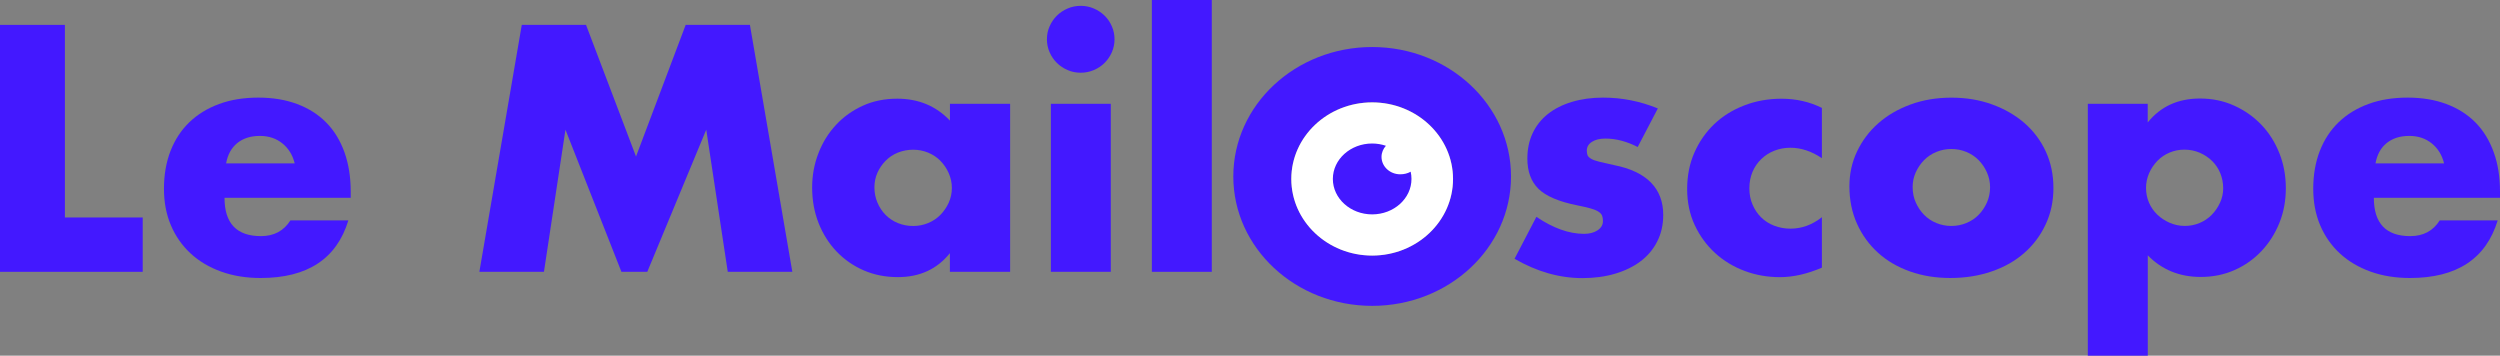 <svg width="239" height="34" viewBox="0 0 239 34" fill="none" xmlns="http://www.w3.org/2000/svg">
<rect x="0" y="0" width="239" height="34" fill="#808080" stroke="none"/>
<g clip-path="url(#clip0_4911_4619)">
<path d="M45.828 25.986L49.882 2.379H56.024L60.803 14.963L65.551 2.379H71.693L75.747 25.986H69.574L67.517 12.398L61.88 25.986H59.409L54.058 12.398L52.001 25.986H45.828Z" fill="#4318FF"/>
<path d="M90.809 9.923H96.568V25.987H90.809V24.204C89.583 25.729 87.929 26.492 85.841 26.492C84.656 26.492 83.574 26.28 82.579 25.85C81.588 25.421 80.72 24.82 79.985 24.053C79.245 23.28 78.673 22.371 78.259 21.331C77.846 20.285 77.641 19.149 77.641 17.917C77.641 16.771 77.841 15.68 78.244 14.645C78.642 13.61 79.204 12.711 79.924 11.938C80.638 11.166 81.496 10.555 82.487 10.105C83.477 9.656 84.575 9.434 85.78 9.434C87.807 9.434 89.481 10.13 90.814 11.529V9.934L90.809 9.923ZM83.594 17.907C83.594 18.427 83.692 18.917 83.88 19.361C84.069 19.811 84.33 20.205 84.656 20.538C84.983 20.871 85.371 21.134 85.826 21.321C86.28 21.508 86.77 21.604 87.296 21.604C87.822 21.604 88.281 21.508 88.736 21.321C89.19 21.134 89.578 20.871 89.905 20.538C90.232 20.205 90.497 19.816 90.697 19.382C90.896 18.942 90.998 18.473 90.998 17.973C90.998 17.473 90.896 16.998 90.697 16.549C90.497 16.099 90.232 15.71 89.905 15.377C89.578 15.044 89.185 14.781 88.736 14.594C88.281 14.408 87.802 14.312 87.296 14.312C86.791 14.312 86.28 14.408 85.826 14.594C85.371 14.781 84.983 15.044 84.656 15.377C84.33 15.71 84.069 16.094 83.88 16.518C83.692 16.948 83.594 17.412 83.594 17.912V17.907Z" fill="#4318FF"/>
<path d="M100.086 3.755C100.086 3.316 100.167 2.907 100.341 2.518C100.509 2.134 100.739 1.791 101.035 1.498C101.331 1.205 101.674 0.978 102.067 0.811C102.455 0.644 102.873 0.559 103.318 0.559C103.762 0.559 104.175 0.644 104.568 0.811C104.962 0.978 105.304 1.21 105.6 1.498C105.896 1.791 106.126 2.129 106.294 2.518C106.463 2.907 106.549 3.316 106.549 3.755C106.549 4.194 106.463 4.603 106.294 4.992C106.126 5.381 105.891 5.719 105.6 6.012C105.304 6.305 104.962 6.532 104.568 6.699C104.18 6.866 103.762 6.952 103.318 6.952C102.873 6.952 102.46 6.871 102.067 6.699C101.674 6.532 101.331 6.305 101.035 6.012C100.739 5.719 100.509 5.381 100.341 4.992C100.172 4.609 100.086 4.194 100.086 3.755ZM106.192 9.921V25.984H100.464V9.921H106.192Z" fill="#4318FF"/>
<path d="M115.847 0V25.986H110.118V0H115.847Z" fill="#4318FF"/>
<path d="M156.575 14.059C155.518 13.518 154.486 13.246 153.47 13.246C152.944 13.246 152.516 13.352 152.189 13.559C151.862 13.766 151.699 14.049 151.699 14.402C151.699 14.589 151.724 14.74 151.775 14.857C151.826 14.973 151.944 15.079 152.122 15.185C152.301 15.291 152.567 15.382 152.914 15.467C153.261 15.553 153.721 15.654 154.292 15.781C155.875 16.094 157.055 16.654 157.836 17.457C158.617 18.26 159.005 19.29 159.005 20.543C159.005 21.482 158.816 22.325 158.433 23.078C158.055 23.83 157.524 24.461 156.85 24.971C156.176 25.481 155.365 25.88 154.415 26.163C153.465 26.446 152.419 26.587 151.28 26.587C149.085 26.587 146.92 25.971 144.791 24.739L146.879 20.729C148.482 21.815 150.004 22.355 151.438 22.355C151.964 22.355 152.398 22.239 152.735 22.012C153.072 21.785 153.241 21.492 153.241 21.133C153.241 20.926 153.215 20.755 153.159 20.618C153.108 20.482 152.996 20.356 152.827 20.245C152.659 20.128 152.408 20.027 152.082 19.931C151.755 19.835 151.326 19.74 150.8 19.634C149.028 19.28 147.788 18.75 147.078 18.053C146.368 17.356 146.016 16.387 146.016 15.154C146.016 14.255 146.185 13.448 146.522 12.73C146.859 12.014 147.344 11.402 147.977 10.898C148.61 10.398 149.376 10.009 150.274 9.741C151.173 9.468 152.168 9.332 153.266 9.332C155.058 9.332 156.799 9.675 158.489 10.367L156.559 14.064L156.575 14.059Z" fill="#4318FF"/>
<path d="M174.174 15.123C173.183 14.457 172.177 14.124 171.167 14.124C170.615 14.124 170.105 14.22 169.63 14.406C169.155 14.593 168.736 14.861 168.379 15.204C168.021 15.548 167.741 15.957 167.542 16.426C167.342 16.896 167.24 17.421 167.24 18.007C167.24 18.593 167.342 19.088 167.542 19.557C167.741 20.027 168.016 20.436 168.364 20.779C168.711 21.123 169.129 21.39 169.614 21.577C170.099 21.764 170.615 21.86 171.167 21.86C172.244 21.86 173.245 21.496 174.174 20.764V25.587C172.76 26.193 171.422 26.496 170.156 26.496C168.976 26.496 167.848 26.299 166.786 25.9C165.719 25.501 164.779 24.935 163.968 24.193C163.156 23.451 162.507 22.567 162.022 21.532C161.537 20.497 161.292 19.345 161.292 18.073C161.292 16.8 161.522 15.633 161.987 14.583C162.451 13.533 163.084 12.624 163.886 11.861C164.687 11.099 165.642 10.503 166.75 10.079C167.858 9.65 169.048 9.438 170.314 9.438C171.708 9.438 172.994 9.73 174.174 10.316V15.139V15.123Z" fill="#4318FF"/>
<path d="M176.803 17.814C176.803 16.623 177.043 15.512 177.533 14.482C178.023 13.451 178.692 12.553 179.56 11.79C180.423 11.028 181.454 10.427 182.644 9.992C183.834 9.553 185.141 9.336 186.555 9.336C187.969 9.336 189.241 9.548 190.43 9.977C191.62 10.406 192.656 11.002 193.534 11.76C194.407 12.522 195.092 13.431 195.577 14.482C196.062 15.537 196.307 16.698 196.307 17.971C196.307 19.244 196.057 20.41 195.561 21.46C195.066 22.516 194.387 23.425 193.519 24.182C192.651 24.945 191.615 25.536 190.4 25.95C189.184 26.369 187.872 26.576 186.458 26.576C185.044 26.576 183.778 26.369 182.598 25.95C181.414 25.53 180.398 24.94 179.545 24.167C178.692 23.395 178.018 22.47 177.533 21.395C177.048 20.319 176.803 19.122 176.803 17.809V17.814ZM182.848 17.875C182.848 18.42 182.95 18.915 183.15 19.36C183.349 19.809 183.614 20.203 183.941 20.536C184.268 20.87 184.656 21.132 185.11 21.319C185.564 21.506 186.044 21.602 186.55 21.602C187.055 21.602 187.535 21.506 187.99 21.319C188.444 21.132 188.832 20.87 189.159 20.536C189.486 20.203 189.751 19.809 189.95 19.36C190.149 18.91 190.251 18.425 190.251 17.905C190.251 17.385 190.149 16.931 189.95 16.481C189.751 16.032 189.486 15.643 189.159 15.31C188.832 14.976 188.439 14.714 187.99 14.527C187.54 14.34 187.055 14.244 186.55 14.244C186.044 14.244 185.564 14.34 185.11 14.527C184.656 14.714 184.268 14.976 183.941 15.31C183.614 15.643 183.349 16.032 183.15 16.466C182.95 16.905 182.848 17.375 182.848 17.875Z" fill="#4318FF"/>
<path d="M205.323 34H199.595V9.923H205.323V11.706C206.549 10.181 208.213 9.418 210.327 9.418C211.486 9.418 212.568 9.64 213.569 10.09C214.57 10.539 215.443 11.15 216.183 11.923C216.923 12.695 217.495 13.604 217.909 14.645C218.322 15.69 218.526 16.806 218.526 17.992C218.526 19.179 218.322 20.29 217.909 21.31C217.495 22.335 216.928 23.229 216.198 24.002C215.468 24.774 214.61 25.38 213.62 25.82C212.629 26.259 211.552 26.476 210.393 26.476C208.366 26.476 206.676 25.789 205.328 24.411V33.99L205.323 34ZM212.538 18.003C212.538 17.503 212.446 17.028 212.267 16.578C212.088 16.129 211.828 15.74 211.491 15.402C211.154 15.069 210.756 14.801 210.301 14.604C209.847 14.407 209.357 14.306 208.831 14.306C208.305 14.306 207.851 14.402 207.406 14.589C206.962 14.776 206.579 15.038 206.252 15.372C205.926 15.705 205.66 16.099 205.461 16.543C205.262 16.993 205.16 17.467 205.16 17.967C205.16 18.467 205.257 18.937 205.446 19.376C205.635 19.815 205.9 20.194 206.237 20.517C206.574 20.84 206.972 21.103 207.427 21.3C207.881 21.497 208.361 21.598 208.867 21.598C209.372 21.598 209.847 21.502 210.291 21.315C210.735 21.128 211.118 20.866 211.445 20.532C211.772 20.199 212.037 19.81 212.236 19.376C212.435 18.937 212.538 18.477 212.538 17.997V18.003Z" fill="#4318FF"/>
<path d="M226.94 18.911C226.94 21.355 228.099 22.573 230.422 22.573C231.668 22.573 232.608 22.073 233.241 21.068H238.78C237.662 24.744 234.864 26.577 230.392 26.577C229.018 26.577 227.762 26.375 226.624 25.966C225.485 25.557 224.51 24.981 223.693 24.229C222.881 23.476 222.253 22.583 221.809 21.537C221.365 20.492 221.146 19.326 221.146 18.033C221.146 16.74 221.355 15.493 221.779 14.417C222.202 13.341 222.8 12.428 223.581 11.68C224.362 10.928 225.307 10.352 226.415 9.943C227.522 9.534 228.773 9.332 230.167 9.332C231.561 9.332 232.771 9.534 233.869 9.943C234.966 10.352 235.896 10.938 236.656 11.71C237.417 12.483 237.994 13.427 238.397 14.543C238.801 15.659 239 16.917 239 18.316V18.911H226.94ZM233.654 15.624C233.465 14.831 233.072 14.195 232.485 13.715C231.893 13.236 231.178 12.993 230.331 12.993C229.442 12.993 228.722 13.225 228.161 13.68C227.599 14.139 227.247 14.786 227.099 15.619H233.649L233.654 15.624Z" fill="#4318FF"/>
<path d="M6.203 2.379V20.79H13.642V25.986H0V2.379H6.203Z" fill="#4318FF"/>
<path d="M21.464 18.911C21.464 21.355 22.623 22.573 24.946 22.573C26.192 22.573 27.131 22.073 27.765 21.068H33.304C32.186 24.744 29.388 26.577 24.916 26.577C23.542 26.577 22.286 26.375 21.148 25.966C20.009 25.557 19.034 24.981 18.222 24.229C17.41 23.476 16.782 22.583 16.338 21.537C15.894 20.492 15.674 19.326 15.674 18.033C15.674 16.74 15.884 15.493 16.307 14.417C16.731 13.341 17.328 12.428 18.11 11.68C18.891 10.928 19.835 10.352 20.943 9.943C22.051 9.534 23.302 9.332 24.696 9.332C26.09 9.332 27.3 9.534 28.398 9.943C29.495 10.352 30.424 10.938 31.185 11.71C31.946 12.483 32.523 13.427 32.926 14.543C33.325 15.659 33.529 16.917 33.529 18.316V18.911H21.469H21.464ZM28.173 15.624C27.984 14.831 27.591 14.195 27.004 13.715C26.412 13.236 25.697 12.993 24.849 12.993C23.961 12.993 23.241 13.225 22.679 13.68C22.118 14.139 21.765 14.786 21.617 15.619H28.168L28.173 15.624Z" fill="#4318FF"/>
<path d="M131.179 4.496C123.848 4.496 117.905 10.036 117.905 16.868C117.905 23.7 123.848 29.24 131.179 29.24C138.511 29.24 144.454 23.7 144.454 16.868C144.454 10.036 138.511 4.496 131.179 4.496ZM131.179 24.427C126.916 24.427 123.449 21.145 123.449 17.105C123.449 13.066 126.916 9.783 131.179 9.783C135.442 9.783 138.909 13.066 138.909 17.105C138.909 21.145 135.442 24.427 131.179 24.427Z" fill="#4318FF"/>
<path d="M131.179 9.789C126.916 9.789 123.449 13.071 123.449 17.111C123.449 21.151 126.916 24.433 131.179 24.433C135.442 24.433 138.909 21.151 138.909 17.111C138.909 13.071 135.442 9.789 131.179 9.789Z" fill="white"/>
<path d="M133.86 16.663C132.874 16.663 132.073 15.915 132.073 14.996C132.073 14.592 132.236 14.224 132.491 13.936C132.083 13.8 131.639 13.719 131.179 13.719C129.106 13.719 127.421 15.239 127.421 17.107C127.421 18.976 129.106 20.495 131.179 20.495C133.252 20.495 134.937 18.976 134.937 17.107C134.937 16.87 134.911 16.637 134.86 16.415C134.574 16.577 134.232 16.663 133.865 16.663H133.86Z" fill="#4318FF"/>
</g>
<defs>
<clipPath id="clip0_4911_4619">
<rect width="239" height="34" fill="white"/>
</clipPath>
</defs>
</svg>
